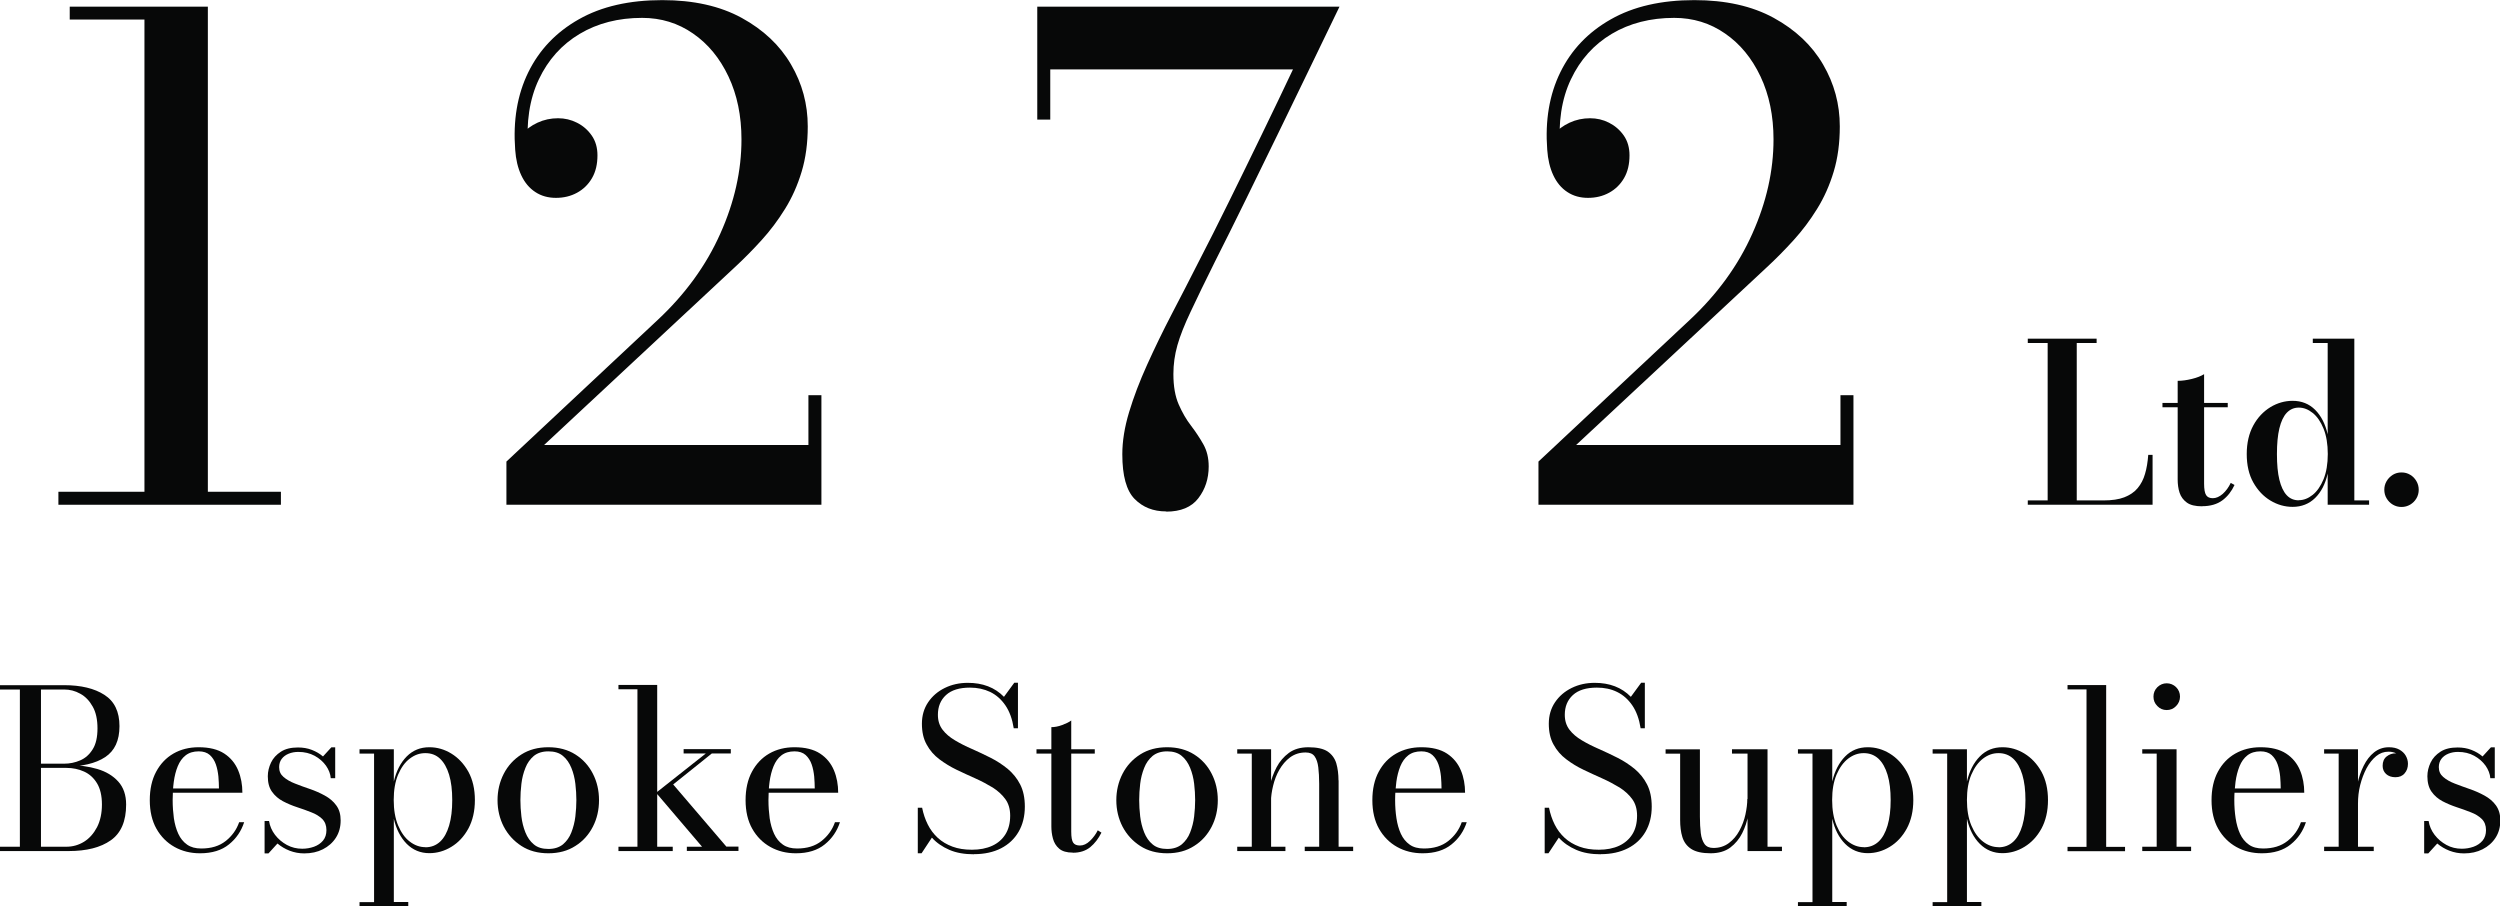 <?xml version="1.0" encoding="UTF-8"?>
<svg id="Layer_1" xmlns="http://www.w3.org/2000/svg" viewBox="0 0 225.16 81.64">
  <defs>
    <style>
      .cls-1 {
        fill: #070808;
      }
    </style>
  </defs>
  <g>
    <g>
      <path class="cls-1" d="M5.26,45.46v-1.17h20.04v1.17H5.26ZM13.01,45.13V1.76h-6.73V.6h12.44v44.53h-5.71Z"/>
      <path class="cls-1" d="M45.61,45.46v-3.89l13.64-12.77c2.47-2.31,4.35-4.9,5.62-7.75,1.28-2.85,1.91-5.68,1.91-8.49,0-2.13-.39-4.02-1.17-5.67-.78-1.65-1.84-2.94-3.19-3.87-1.35-.94-2.88-1.41-4.59-1.41-2.13,0-4.01.48-5.62,1.44s-2.84,2.32-3.68,4.1c-.84,1.77-1.16,3.89-.96,6.34h-1.11c0-.5.18-.96.54-1.39.36-.43.83-.78,1.41-1.05.58-.27,1.2-.4,1.85-.4.6,0,1.17.13,1.7.4.54.27.98.65,1.33,1.15.35.5.52,1.1.52,1.79,0,.8-.16,1.48-.49,2.05-.33.57-.78,1.01-1.35,1.32-.57.31-1.2.46-1.9.46s-1.32-.17-1.85-.52c-.54-.35-.96-.85-1.27-1.51-.31-.66-.49-1.43-.55-2.3-.2-2.63.19-4.96,1.18-6.98.99-2.02,2.5-3.61,4.55-4.77,2.04-1.16,4.55-1.73,7.52-1.73,2.81,0,5.19.53,7.15,1.6,1.95,1.07,3.43,2.46,4.44,4.19,1.01,1.72,1.51,3.58,1.51,5.58,0,1.5-.18,2.86-.55,4.08-.37,1.23-.87,2.35-1.5,3.36-.63,1.02-1.33,1.95-2.11,2.81-.78.86-1.58,1.67-2.39,2.42l-17.2,16.03h23.81v-4.49h1.17v9.87h-28.38Z"/>
      <path class="cls-1" d="M105.03,46.06c-1.16,0-2.1-.37-2.84-1.12-.74-.75-1.11-2.09-1.11-4.02,0-1.18.2-2.44.61-3.8s.95-2.78,1.62-4.26c.67-1.48,1.41-3.02,2.23-4.59.82-1.57,1.65-3.18,2.48-4.82.78-1.5,1.66-3.25,2.66-5.28,1-2.02,2-4.08,3.02-6.18,1.02-2.09,1.93-4.01,2.75-5.74h-21.86v4.52h-1.17V.6h27.22c-1,2.07-1.91,3.96-2.74,5.67s-1.73,3.57-2.72,5.61c-.99,2.03-1.98,4.07-2.98,6.1-1,2.03-1.91,3.88-2.75,5.53-.92,1.85-1.66,3.37-2.21,4.55-.56,1.18-.96,2.19-1.2,3.04-.24.85-.36,1.71-.36,2.59,0,1.1.16,2.01.48,2.74.32.73.69,1.37,1.11,1.91.42.55.79,1.11,1.11,1.68s.48,1.23.48,1.99c0,1.1-.31,2.05-.93,2.86-.62.81-1.59,1.21-2.9,1.21Z"/>
      <path class="cls-1" d="M138.56,45.46v-3.89l13.64-12.77c2.47-2.31,4.35-4.9,5.62-7.75,1.28-2.85,1.91-5.68,1.91-8.49,0-2.13-.39-4.02-1.17-5.67s-1.84-2.94-3.19-3.87c-1.35-.94-2.88-1.41-4.59-1.41-2.13,0-4.01.48-5.62,1.44-1.61.96-2.84,2.32-3.68,4.1-.84,1.77-1.16,3.89-.96,6.34h-1.11c0-.5.18-.96.54-1.39.36-.43.83-.78,1.41-1.05.58-.27,1.2-.4,1.85-.4.6,0,1.17.13,1.7.4s.98.65,1.33,1.15.52,1.1.52,1.79c0,.8-.16,1.48-.49,2.05-.33.57-.78,1.01-1.35,1.32s-1.2.46-1.9.46-1.32-.17-1.85-.52c-.54-.35-.96-.85-1.27-1.51-.31-.66-.49-1.43-.55-2.3-.2-2.63.19-4.96,1.18-6.98.99-2.02,2.5-3.61,4.55-4.77,2.04-1.16,4.55-1.73,7.52-1.73,2.81,0,5.19.53,7.15,1.6,1.95,1.07,3.43,2.46,4.44,4.19s1.51,3.58,1.51,5.58c0,1.5-.18,2.86-.55,4.08-.37,1.23-.87,2.35-1.5,3.36-.63,1.02-1.33,1.95-2.11,2.81-.78.86-1.58,1.67-2.39,2.42l-17.2,16.03h23.81v-4.49h1.17v9.87h-28.38Z"/>
    </g>
    <g>
      <path class="cls-1" d="M182.63,45.46v-.39h1.79v-14.18h-1.79v-.39h6.2v.39h-1.79v14.18h2.41c.75,0,1.38-.09,1.87-.28s.9-.46,1.2-.82.53-.79.67-1.29c.15-.5.24-1.07.29-1.71h.39v4.49h-11.25Z"/>
      <path class="cls-1" d="M194.76,36.68v-.39h5.88v.39h-5.88ZM198.33,45.6c-.61,0-1.07-.11-1.38-.34s-.53-.52-.65-.89-.17-.77-.17-1.19v-8.88c.39,0,.82-.06,1.27-.17.46-.11.83-.26,1.11-.43v9.86c0,.5.06.84.18,1.03.12.19.32.28.61.28s.59-.13.89-.39c.29-.26.53-.59.72-.99l.34.19c-.26.56-.62,1.03-1.09,1.38s-1.08.53-1.82.53Z"/>
      <path class="cls-1" d="M206.48,45.65c-.7,0-1.37-.19-2-.57-.63-.38-1.14-.92-1.54-1.63s-.59-1.57-.59-2.56.2-1.85.59-2.57.91-1.26,1.54-1.65c.63-.38,1.3-.57,2-.57.81,0,1.49.27,2.03.81.54.54.92,1.28,1.13,2.21v-8.23h-1.34v-.39h3.74v14.57h1.33v.39h-3.73v-2.81c-.21.94-.59,1.67-1.13,2.2-.54.53-1.22.8-2.03.8ZM207.04,45.05c.43,0,.85-.16,1.25-.48.4-.32.72-.79.98-1.41.25-.62.38-1.38.38-2.27s-.13-1.66-.38-2.28c-.25-.62-.58-1.1-.98-1.42-.4-.32-.81-.48-1.25-.48s-.79.16-1.09.47c-.29.31-.51.78-.66,1.4-.15.62-.22,1.39-.22,2.32s.07,1.7.22,2.31.37,1.08.66,1.39c.29.31.65.46,1.09.46Z"/>
      <path class="cls-1" d="M216.29,45.66c-.29,0-.54-.07-.78-.21s-.42-.33-.56-.56-.21-.5-.21-.78.07-.55.21-.78c.14-.24.33-.42.56-.57.23-.14.49-.21.78-.21s.55.07.78.21c.24.14.42.33.56.57.14.24.21.5.21.78s-.07.55-.21.78c-.14.24-.33.42-.56.56-.24.14-.5.21-.78.21Z"/>
    </g>
  </g>
  <g>
    <path class="cls-1" d="M3.59,69.04v-.26h2.19c.5,0,.99-.1,1.45-.3.46-.2.83-.53,1.12-1,.29-.46.43-1.09.43-1.88s-.14-1.45-.43-1.96c-.29-.52-.66-.91-1.12-1.16-.46-.26-.94-.38-1.45-.38H0v-.39h5.78c1.51,0,2.72.29,3.62.87.91.58,1.36,1.52,1.36,2.82s-.43,2.22-1.29,2.79c-.86.57-2.09.86-3.7.86h-2.19ZM0,76.65v-.39h5.98c.57,0,1.1-.15,1.59-.45.48-.3.87-.74,1.17-1.31.29-.57.44-1.25.44-2.04s-.15-1.43-.44-1.91c-.29-.48-.68-.84-1.17-1.06-.49-.22-1.01-.33-1.59-.33h-2.39v-.25h2.6c.94,0,1.8.12,2.58.35.78.23,1.41.61,1.88,1.13.47.52.71,1.21.71,2.07,0,1.5-.46,2.57-1.38,3.22-.92.65-2.19.97-3.79.97H0ZM1.79,76.5v-14.66h1.9v14.66h-1.9Z"/>
    <path class="cls-1" d="M18.01,76.85c-.84,0-1.61-.19-2.29-.57s-1.23-.93-1.63-1.64c-.4-.71-.6-1.57-.6-2.57s.19-1.85.57-2.56c.38-.71.9-1.26,1.56-1.64s1.42-.57,2.27-.57c.96,0,1.73.19,2.31.57s.99.89,1.25,1.51c.26.62.38,1.3.38,2.02h-7v-.39h4.89c0-.33-.02-.69-.05-1.08-.04-.38-.11-.75-.23-1.09-.12-.34-.3-.62-.54-.84-.25-.22-.58-.33-1-.33-.48,0-.87.12-1.18.36s-.54.57-.71.98-.29.89-.36,1.41c-.07.52-.1,1.07-.1,1.64s.04,1.12.11,1.64c.08.52.21.99.4,1.4.19.41.45.73.79.97.34.24.76.35,1.28.35.89,0,1.62-.22,2.19-.67.57-.45.98-1.01,1.22-1.7h.45c-.26.8-.71,1.47-1.37,2-.65.53-1.52.8-2.6.8Z"/>
    <path class="cls-1" d="M23.83,76.85v-2.91h.4c.07.45.25.87.54,1.25s.65.68,1.07.91c.43.23.88.34,1.38.34.37,0,.72-.06,1.06-.18.33-.12.6-.3.81-.55s.31-.57.31-.95c0-.42-.13-.75-.38-1-.26-.25-.58-.45-.98-.6-.4-.16-.82-.31-1.28-.46s-.88-.33-1.28-.54c-.4-.21-.73-.5-.98-.85-.26-.36-.38-.82-.38-1.4,0-.42.1-.83.29-1.23.19-.4.49-.72.89-.98.4-.26.92-.38,1.54-.38.45,0,.87.07,1.25.22.38.15.71.34,1,.59l.75-.82h.35v2.78h-.4c-.03-.39-.18-.77-.43-1.13-.26-.36-.6-.66-1.02-.89-.43-.23-.91-.35-1.47-.35-.31,0-.6.05-.87.16-.27.11-.48.27-.63.47s-.23.45-.23.74c0,.37.13.66.4.89.27.23.61.43,1.03.59.42.17.87.33,1.34.49.47.16.92.36,1.34.59.42.23.77.52,1.03.88.27.36.4.81.4,1.36,0,.59-.14,1.11-.43,1.56-.29.45-.68.79-1.17,1.04-.49.25-1.05.37-1.68.37-.46,0-.89-.08-1.31-.24-.41-.16-.78-.38-1.1-.65l-.81.89h-.34Z"/>
    <path class="cls-1" d="M32.38,81.64v-.39h1.31v-13.38h-1.31v-.39h3.09v2.91c.22-.95.61-1.7,1.16-2.26.56-.56,1.23-.83,2.04-.83.7,0,1.36.19,1.98.57.62.38,1.13.92,1.53,1.63.39.71.59,1.57.59,2.56s-.2,1.85-.59,2.57c-.39.71-.9,1.26-1.53,1.64-.62.38-1.29.57-1.98.57-.8,0-1.48-.28-2.04-.84-.55-.56-.94-1.31-1.16-2.26v7.5h1.3v.39h-4.39ZM38.31,76.31c.52,0,.96-.17,1.32-.5.36-.33.63-.82.82-1.46s.28-1.4.28-2.29-.09-1.65-.28-2.28c-.19-.63-.46-1.11-.82-1.45s-.8-.5-1.32-.5-.96.16-1.4.49-.78.81-1.05,1.44c-.27.63-.4,1.4-.4,2.29s.13,1.66.4,2.3c.27.63.61,1.12,1.05,1.45.43.33.9.5,1.4.5Z"/>
    <path class="cls-1" d="M49.39,76.85c-.94,0-1.75-.22-2.43-.66-.68-.44-1.21-1.02-1.59-1.74-.37-.72-.56-1.52-.56-2.38s.19-1.66.56-2.38c.37-.72.9-1.3,1.59-1.74s1.5-.65,2.43-.65,1.75.22,2.43.65,1.21,1.01,1.58,1.74c.37.72.55,1.52.55,2.38s-.18,1.66-.55,2.38c-.37.72-.89,1.31-1.58,1.74-.68.44-1.49.66-2.43.66ZM49.39,76.46c.54,0,.97-.14,1.31-.41.33-.28.59-.64.76-1.08s.3-.92.36-1.44.09-1,.09-1.47-.03-.96-.09-1.47c-.06-.51-.18-.99-.36-1.43s-.43-.81-.76-1.08c-.33-.28-.77-.41-1.31-.41s-.97.14-1.31.41c-.33.28-.59.64-.76,1.08-.18.45-.3.92-.36,1.43-.06.51-.09,1-.09,1.47s.03.95.09,1.47c.06.51.18.99.36,1.44.18.45.43.81.76,1.08.33.28.77.41,1.31.41Z"/>
    <path class="cls-1" d="M55.7,76.65v-.39h1.71v-14.18h-1.71v-.39h3.49v14.57h1.4v.39h-4.89ZM61.86,76.65v-.39h1.37l-4.14-4.86,4.48-3.54h-2v-.39h4.25v.39h-1.71l-3.48,2.79,4.79,5.6h1.09v.39h-4.64Z"/>
    <path class="cls-1" d="M71.67,76.85c-.84,0-1.61-.19-2.29-.57s-1.23-.93-1.63-1.64c-.4-.71-.6-1.57-.6-2.57s.19-1.85.57-2.56c.38-.71.9-1.26,1.56-1.64s1.42-.57,2.27-.57c.96,0,1.73.19,2.31.57s.99.89,1.25,1.51c.26.62.38,1.3.38,2.02h-7v-.39h4.89c0-.33-.02-.69-.05-1.08-.04-.38-.11-.75-.23-1.09-.12-.34-.3-.62-.54-.84-.25-.22-.58-.33-1-.33-.48,0-.87.12-1.18.36s-.54.57-.71.98-.29.89-.36,1.41c-.07.52-.1,1.07-.1,1.64s.04,1.12.11,1.64c.08.52.21.99.4,1.4.19.41.45.73.79.97.34.24.76.35,1.28.35.89,0,1.62-.22,2.19-.67.57-.45.98-1.01,1.22-1.7h.45c-.26.8-.71,1.47-1.37,2-.65.53-1.52.8-2.6.8Z"/>
    <path class="cls-1" d="M87.72,76.94c-.86,0-1.6-.13-2.22-.4-.62-.27-1.15-.63-1.57-1.1l-.93,1.41h-.34v-4.1h.39c.11.55.28,1.05.51,1.51.23.46.53.86.9,1.2.37.34.81.6,1.32.79.51.19,1.09.28,1.76.28.7,0,1.31-.12,1.83-.36s.91-.59,1.19-1.04c.28-.46.42-1.01.42-1.67,0-.58-.14-1.08-.43-1.48-.29-.4-.67-.75-1.14-1.05-.48-.29-1-.57-1.56-.82s-1.13-.51-1.69-.78-1.08-.59-1.56-.95-.86-.8-1.14-1.32c-.29-.51-.43-1.14-.43-1.88s.19-1.38.56-1.93c.37-.55.87-.98,1.5-1.29.63-.31,1.32-.46,2.08-.46.66,0,1.26.1,1.81.31.55.21,1.03.53,1.44.95l.93-1.27h.33v4.1h-.38c-.13-.83-.38-1.52-.75-2.06-.37-.54-.82-.94-1.37-1.21-.55-.26-1.15-.39-1.82-.39-.95,0-1.67.22-2.16.67s-.73,1.04-.73,1.78c0,.53.14.97.42,1.34.28.37.66.69,1.12.96.47.28.98.54,1.54.78.56.25,1.12.51,1.67.79.56.28,1.07.62,1.54,1,.46.39.84.85,1.12,1.4.28.55.42,1.21.42,2,0,.86-.19,1.62-.56,2.26s-.9,1.14-1.58,1.49c-.68.35-1.5.53-2.43.53Z"/>
    <path class="cls-1" d="M93.35,67.87v-.39h5.25v.39h-5.25ZM96.62,76.79c-.54,0-.96-.12-1.23-.36-.28-.24-.46-.54-.56-.91s-.14-.73-.14-1.09v-8.94c.3,0,.62-.06.97-.19.35-.13.62-.26.82-.41v10.01c0,.5.06.83.18,1s.32.25.61.25c.31,0,.61-.14.9-.42.29-.28.52-.59.7-.95l.33.21c-.27.54-.6.97-1.01,1.31-.41.33-.93.5-1.56.5Z"/>
    <path class="cls-1" d="M105.12,76.85c-.94,0-1.75-.22-2.43-.66-.68-.44-1.21-1.02-1.59-1.74-.37-.72-.56-1.52-.56-2.38s.19-1.66.56-2.38c.37-.72.9-1.3,1.59-1.74s1.5-.65,2.43-.65,1.75.22,2.43.65,1.21,1.01,1.58,1.74c.37.72.55,1.52.55,2.38s-.18,1.66-.55,2.38c-.37.72-.89,1.31-1.58,1.74-.68.44-1.49.66-2.43.66ZM105.12,76.46c.54,0,.97-.14,1.31-.41.33-.28.59-.64.76-1.08s.3-.92.36-1.44.09-1,.09-1.47-.03-.96-.09-1.47c-.06-.51-.18-.99-.36-1.43s-.43-.81-.76-1.08c-.33-.28-.77-.41-1.31-.41s-.97.14-1.31.41c-.33.28-.59.64-.76,1.08-.18.45-.3.92-.36,1.43-.06.51-.09,1-.09,1.47s.03.95.09,1.47c.06.51.18.99.36,1.44.18.45.43.81.76,1.08.33.28.77.41,1.31.41Z"/>
    <path class="cls-1" d="M114.48,67.48v8.78h1.29v.39h-4.34v-.39h1.31v-8.39h-1.31v-.39h3.05ZM120.56,70.28v5.98h1.31v.39h-4.36v-.39h1.3v-5.68c0-.56-.03-1.05-.08-1.47-.05-.42-.16-.75-.33-.99-.17-.24-.44-.35-.81-.35-.54,0-1,.15-1.4.44-.39.29-.71.67-.97,1.12s-.44.94-.56,1.44-.19.97-.19,1.41l-.25.05c0-.44.06-.94.17-1.5s.31-1.1.58-1.62c.27-.52.64-.95,1.11-1.3.46-.34,1.05-.51,1.76-.51.77,0,1.35.13,1.73.38.38.26.64.61.78,1.06.13.45.2.97.2,1.55Z"/>
    <path class="cls-1" d="M128.12,76.85c-.84,0-1.61-.19-2.29-.57s-1.23-.93-1.63-1.64c-.4-.71-.6-1.57-.6-2.57s.19-1.85.57-2.56c.38-.71.9-1.26,1.57-1.64.67-.38,1.42-.57,2.27-.57.96,0,1.73.19,2.31.57s.99.89,1.25,1.51c.26.62.38,1.3.38,2.02h-7v-.39h4.88c0-.33-.02-.69-.05-1.08-.04-.38-.11-.75-.23-1.09-.12-.34-.3-.62-.54-.84-.25-.22-.58-.33-1-.33-.48,0-.87.12-1.18.36s-.54.57-.71.98c-.17.42-.29.89-.36,1.41-.07.52-.11,1.07-.11,1.64s.04,1.12.12,1.64c.08.52.21.99.4,1.4.19.41.45.73.79.97.33.24.76.35,1.28.35.89,0,1.62-.22,2.19-.67.57-.45.98-1.01,1.22-1.7h.45c-.26.8-.71,1.47-1.37,2-.65.53-1.52.8-2.6.8Z"/>
    <path class="cls-1" d="M144.18,76.94c-.86,0-1.6-.13-2.22-.4-.62-.27-1.15-.63-1.57-1.1l-.93,1.41h-.34v-4.1h.39c.11.55.28,1.05.51,1.51.23.46.53.86.9,1.2.37.34.81.6,1.32.79.51.19,1.09.28,1.76.28.7,0,1.31-.12,1.83-.36.51-.24.91-.59,1.19-1.04s.42-1.01.42-1.67c0-.58-.14-1.08-.43-1.48-.29-.4-.67-.75-1.14-1.05-.48-.29-1-.57-1.56-.82s-1.13-.51-1.69-.78c-.57-.27-1.09-.59-1.56-.95-.48-.36-.86-.8-1.14-1.32-.29-.51-.43-1.14-.43-1.88s.19-1.38.56-1.93c.37-.55.87-.98,1.5-1.29.63-.31,1.32-.46,2.08-.46.66,0,1.26.1,1.81.31.55.21,1.03.53,1.44.95l.93-1.27h.33v4.1h-.38c-.13-.83-.38-1.52-.75-2.06-.37-.54-.82-.94-1.37-1.21s-1.15-.39-1.82-.39c-.95,0-1.67.22-2.16.67-.49.45-.73,1.04-.73,1.78,0,.53.14.97.42,1.34.28.37.66.69,1.12.96.47.28.98.54,1.54.78.56.25,1.12.51,1.67.79.56.28,1.07.62,1.54,1,.46.39.84.85,1.12,1.4.28.55.42,1.21.42,2,0,.86-.19,1.62-.56,2.26-.37.64-.9,1.14-1.59,1.49s-1.5.53-2.43.53Z"/>
    <path class="cls-1" d="M154.07,76.85c-.77,0-1.35-.13-1.75-.39-.4-.26-.66-.62-.8-1.07-.14-.45-.2-.97-.2-1.54v-5.97h-1.31v-.39h3.09v6.07c0,.56.03,1.05.08,1.47.05.42.17.75.34.99.18.24.44.35.8.35.54,0,1-.15,1.39-.44.39-.29.71-.67.95-1.12.25-.46.43-.94.54-1.45s.17-.98.17-1.4l.23-.05c0,.44-.05.94-.15,1.5-.1.57-.28,1.11-.54,1.63-.26.52-.62.95-1.08,1.3-.46.34-1.06.51-1.77.51ZM157.39,76.65v-8.78h-1.4v-.39h3.2v8.78h1.3v.39h-3.1Z"/>
    <path class="cls-1" d="M161.93,81.64v-.39h1.31v-13.38h-1.31v-.39h3.09v2.91c.22-.95.61-1.7,1.16-2.26.55-.56,1.23-.83,2.04-.83.7,0,1.36.19,1.98.57.62.38,1.13.92,1.53,1.63.39.71.59,1.57.59,2.56s-.2,1.85-.59,2.57c-.39.71-.9,1.26-1.53,1.64-.62.38-1.29.57-1.98.57-.8,0-1.48-.28-2.04-.84s-.94-1.31-1.16-2.26v7.5h1.3v.39h-4.39ZM167.86,76.31c.52,0,.96-.17,1.32-.5.36-.33.63-.82.82-1.46s.28-1.4.28-2.29-.09-1.65-.28-2.28c-.19-.63-.46-1.11-.82-1.45-.36-.33-.8-.5-1.32-.5s-.96.16-1.4.49c-.43.33-.78.81-1.05,1.44s-.4,1.4-.4,2.29.13,1.66.4,2.3.62,1.12,1.05,1.45c.43.33.9.5,1.4.5Z"/>
    <path class="cls-1" d="M174.06,81.64v-.39h1.31v-13.38h-1.31v-.39h3.09v2.91c.22-.95.61-1.7,1.16-2.26.55-.56,1.23-.83,2.04-.83.7,0,1.36.19,1.98.57.62.38,1.13.92,1.53,1.63.39.71.59,1.57.59,2.56s-.2,1.85-.59,2.57c-.39.71-.9,1.26-1.53,1.64-.62.38-1.29.57-1.98.57-.8,0-1.48-.28-2.04-.84s-.94-1.31-1.16-2.26v7.5h1.3v.39h-4.39ZM180,76.31c.52,0,.96-.17,1.32-.5.36-.33.63-.82.82-1.46s.28-1.4.28-2.29-.09-1.65-.28-2.28c-.19-.63-.46-1.11-.82-1.45-.36-.33-.8-.5-1.32-.5s-.96.16-1.4.49c-.43.33-.78.81-1.05,1.44s-.4,1.4-.4,2.29.13,1.66.4,2.3.62,1.12,1.05,1.45c.43.33.9.5,1.4.5Z"/>
    <path class="cls-1" d="M189.69,61.7v14.57h1.7v.39h-5.18v-.39h1.71v-14.18h-1.71v-.39h3.49Z"/>
    <path class="cls-1" d="M196.03,67.48v8.78h1.31v.39h-4.4v-.39h1.3v-8.39h-1.3v-.39h3.09ZM195.14,63.95c-.33,0-.61-.12-.84-.36-.24-.24-.35-.52-.35-.85s.12-.62.35-.85c.24-.23.52-.35.84-.35s.62.12.85.35.35.52.35.85-.12.61-.35.85-.51.36-.85.36Z"/>
    <path class="cls-1" d="M203.7,76.85c-.84,0-1.61-.19-2.29-.57s-1.23-.93-1.63-1.64c-.4-.71-.6-1.57-.6-2.57s.19-1.85.57-2.56c.38-.71.9-1.26,1.57-1.64.67-.38,1.42-.57,2.27-.57.96,0,1.73.19,2.31.57s.99.89,1.25,1.51c.26.62.38,1.3.38,2.02h-7v-.39h4.88c0-.33-.02-.69-.05-1.08-.04-.38-.11-.75-.23-1.09-.12-.34-.3-.62-.54-.84-.25-.22-.58-.33-1-.33-.48,0-.87.12-1.18.36s-.54.57-.71.98c-.17.42-.29.89-.36,1.41-.07.52-.11,1.07-.11,1.64s.04,1.12.12,1.64c.08.52.21.99.4,1.4.19.41.45.73.79.97.33.24.76.35,1.28.35.89,0,1.62-.22,2.19-.67.57-.45.98-1.01,1.22-1.7h.45c-.26.8-.71,1.47-1.37,2-.65.53-1.52.8-2.6.8Z"/>
    <path class="cls-1" d="M212.37,67.48v8.78h1.42v.39h-4.47v-.39h1.31v-8.39h-1.31v-.39h3.05ZM212.14,72.38c0-.58.06-1.17.18-1.77.12-.59.31-1.14.56-1.64s.56-.91.94-1.21.82-.46,1.33-.46c.37,0,.69.07.94.21s.45.32.58.55.2.47.2.73c0,.34-.1.63-.3.86-.2.24-.48.35-.83.35s-.63-.1-.84-.29c-.21-.2-.31-.44-.31-.74,0-.37.12-.65.36-.84.24-.19.51-.28.79-.28.21,0,.39.04.56.12.17.08.3.19.4.33s.15.3.15.48h-.39c0-.21-.06-.39-.18-.55-.12-.16-.29-.29-.49-.39-.21-.1-.43-.14-.68-.14-.4,0-.77.13-1.1.4-.33.27-.62.63-.87,1.09-.24.46-.43.96-.57,1.51-.14.55-.2,1.11-.2,1.68h-.23Z"/>
    <path class="cls-1" d="M218.33,76.85v-2.91h.4c.07.45.25.87.54,1.25s.65.68,1.07.91c.42.23.88.34,1.38.34.37,0,.72-.06,1.06-.18.33-.12.6-.3.81-.55s.31-.57.31-.95c0-.42-.13-.75-.38-1-.26-.25-.58-.45-.98-.6-.4-.16-.82-.31-1.28-.46-.45-.15-.88-.33-1.28-.54-.4-.21-.73-.5-.98-.85s-.38-.82-.38-1.4c0-.42.1-.83.29-1.23.19-.4.49-.72.89-.98s.92-.38,1.54-.38c.45,0,.87.07,1.25.22s.71.34,1,.59l.75-.82h.35v2.78h-.4c-.03-.39-.18-.77-.43-1.13-.26-.36-.6-.66-1.02-.89-.42-.23-.91-.35-1.46-.35-.31,0-.6.05-.87.16-.27.11-.48.27-.63.47s-.23.45-.23.74c0,.37.13.66.4.89.27.23.61.43,1.03.59s.87.33,1.34.49c.47.16.92.36,1.34.59.42.23.77.52,1.03.88s.4.81.4,1.36c0,.59-.14,1.11-.43,1.56s-.68.79-1.17,1.04c-.49.25-1.05.37-1.67.37-.46,0-.89-.08-1.31-.24-.41-.16-.78-.38-1.1-.65l-.81.89h-.34Z"/>
  </g>
</svg>